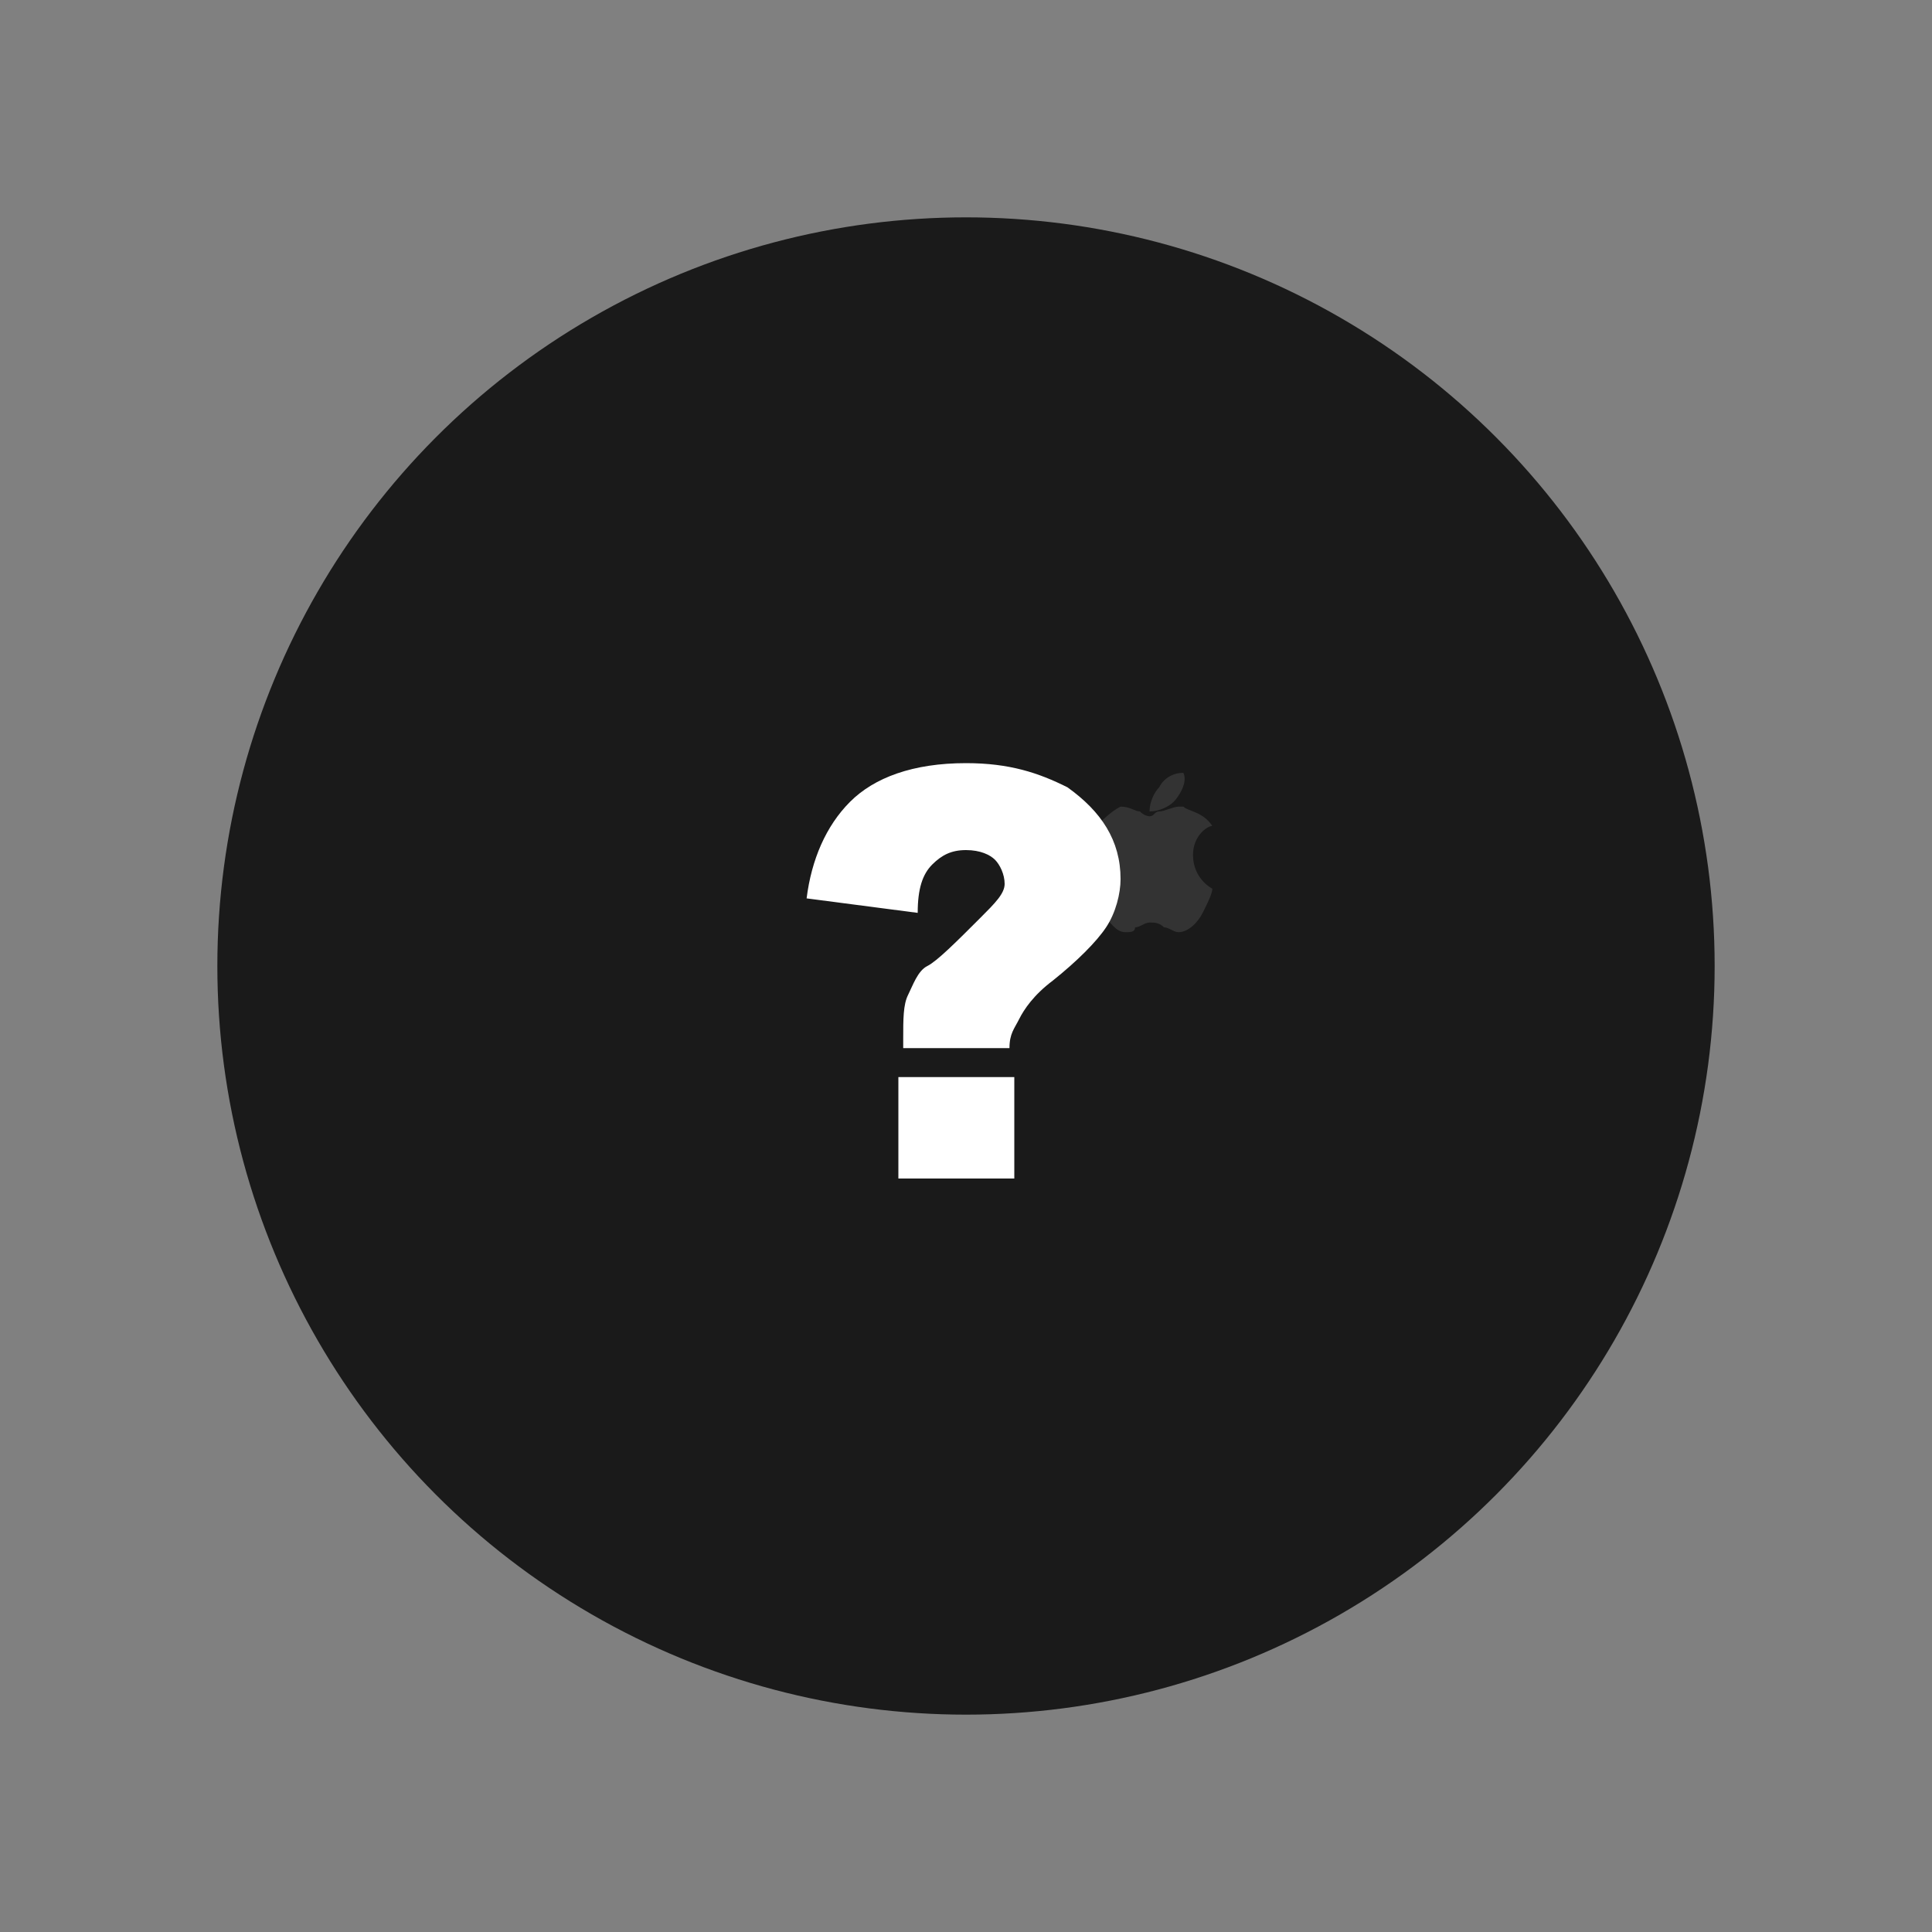 <?xml version="1.0" encoding="utf-8"?>
<!-- Generator: Adobe Illustrator 26.3.1, SVG Export Plug-In . SVG Version: 6.00 Build 0)  -->
<svg version="1.1" id="Vrstva_1" xmlns="http://www.w3.org/2000/svg" xmlns:xlink="http://www.w3.org/1999/xlink" x="0px" y="0px"
	 viewBox="0 0 40 40" style="enable-background:new 0 0 40 40;" xml:space="preserve">
<rect x="0" y="0" width="40" height="40" fill="#808080" stroke="none"/>
<style type="text/css">
	.st0{fill:none;}
	.st1{fill:#FFFFFF;}
	.st2{opacity:0.8;enable-background:new    ;}
</style>
<rect class="st0" width="40" height="40"/>
<g>
	<path class="st1" d="M22.6,17.2c-0.3,0.5-0.1,1.3,0.2,1.7c0.2,0.2,0.3,0.4,0.5,0.4h0c0.1,0,0.2,0,0.2-0.1c0.1,0,0.2-0.1,0.3-0.1
		s0.2,0,0.3,0.1c0.1,0,0.2,0.1,0.3,0.1c0.2,0,0.4-0.2,0.5-0.4c0.1-0.2,0.2-0.4,0.2-0.5l0,0c0,0,0,0,0,0l0,0c0,0-0.4-0.2-0.4-0.7
		c0-0.4,0.3-0.6,0.4-0.6l0,0c0,0,0,0,0,0v0c-0.2-0.3-0.5-0.3-0.6-0.4h-0.1c-0.1,0-0.3,0.1-0.4,0.1c-0.1,0-0.1,0.1-0.2,0.1
		c0,0-0.1,0-0.2-0.1c-0.1,0-0.2-0.1-0.4-0.1l0,0C23,16.8,22.8,17,22.6,17.2C22.6,17.2,22.6,17.2,22.6,17.2z"/>
	<path class="st1" d="M24.5,16c-0.2,0-0.4,0.1-0.5,0.3c-0.1,0.1-0.2,0.3-0.2,0.5c0,0,0,0,0,0h0c0.2,0,0.4-0.1,0.5-0.2
		S24.6,16.2,24.5,16C24.6,16,24.6,16,24.5,16z"/>
</g>
<circle class="st2" cx="20" cy="20" r="15.5"/>
<g>
	<path class="st1" d="M20.9,21.7h-2.2v-0.2c0-0.4,0-0.7,0.1-0.9s0.2-0.5,0.4-0.6s0.6-0.5,1.1-1c0.3-0.3,0.5-0.5,0.5-0.7
		s-0.1-0.4-0.2-0.5s-0.3-0.2-0.6-0.2c-0.3,0-0.5,0.1-0.7,0.3s-0.3,0.5-0.3,1l-2.3-0.3c0.1-0.8,0.4-1.5,0.9-2s1.3-0.8,2.4-0.8
		c0.9,0,1.5,0.2,2.1,0.5c0.7,0.5,1.1,1.1,1.1,1.9c0,0.3-0.1,0.7-0.3,1s-0.6,0.7-1.1,1.1c-0.4,0.3-0.6,0.6-0.7,0.8
		S20.9,21.4,20.9,21.7z M18.6,22.3H21v2.1h-2.4V22.3z"/>
</g>
</svg>
